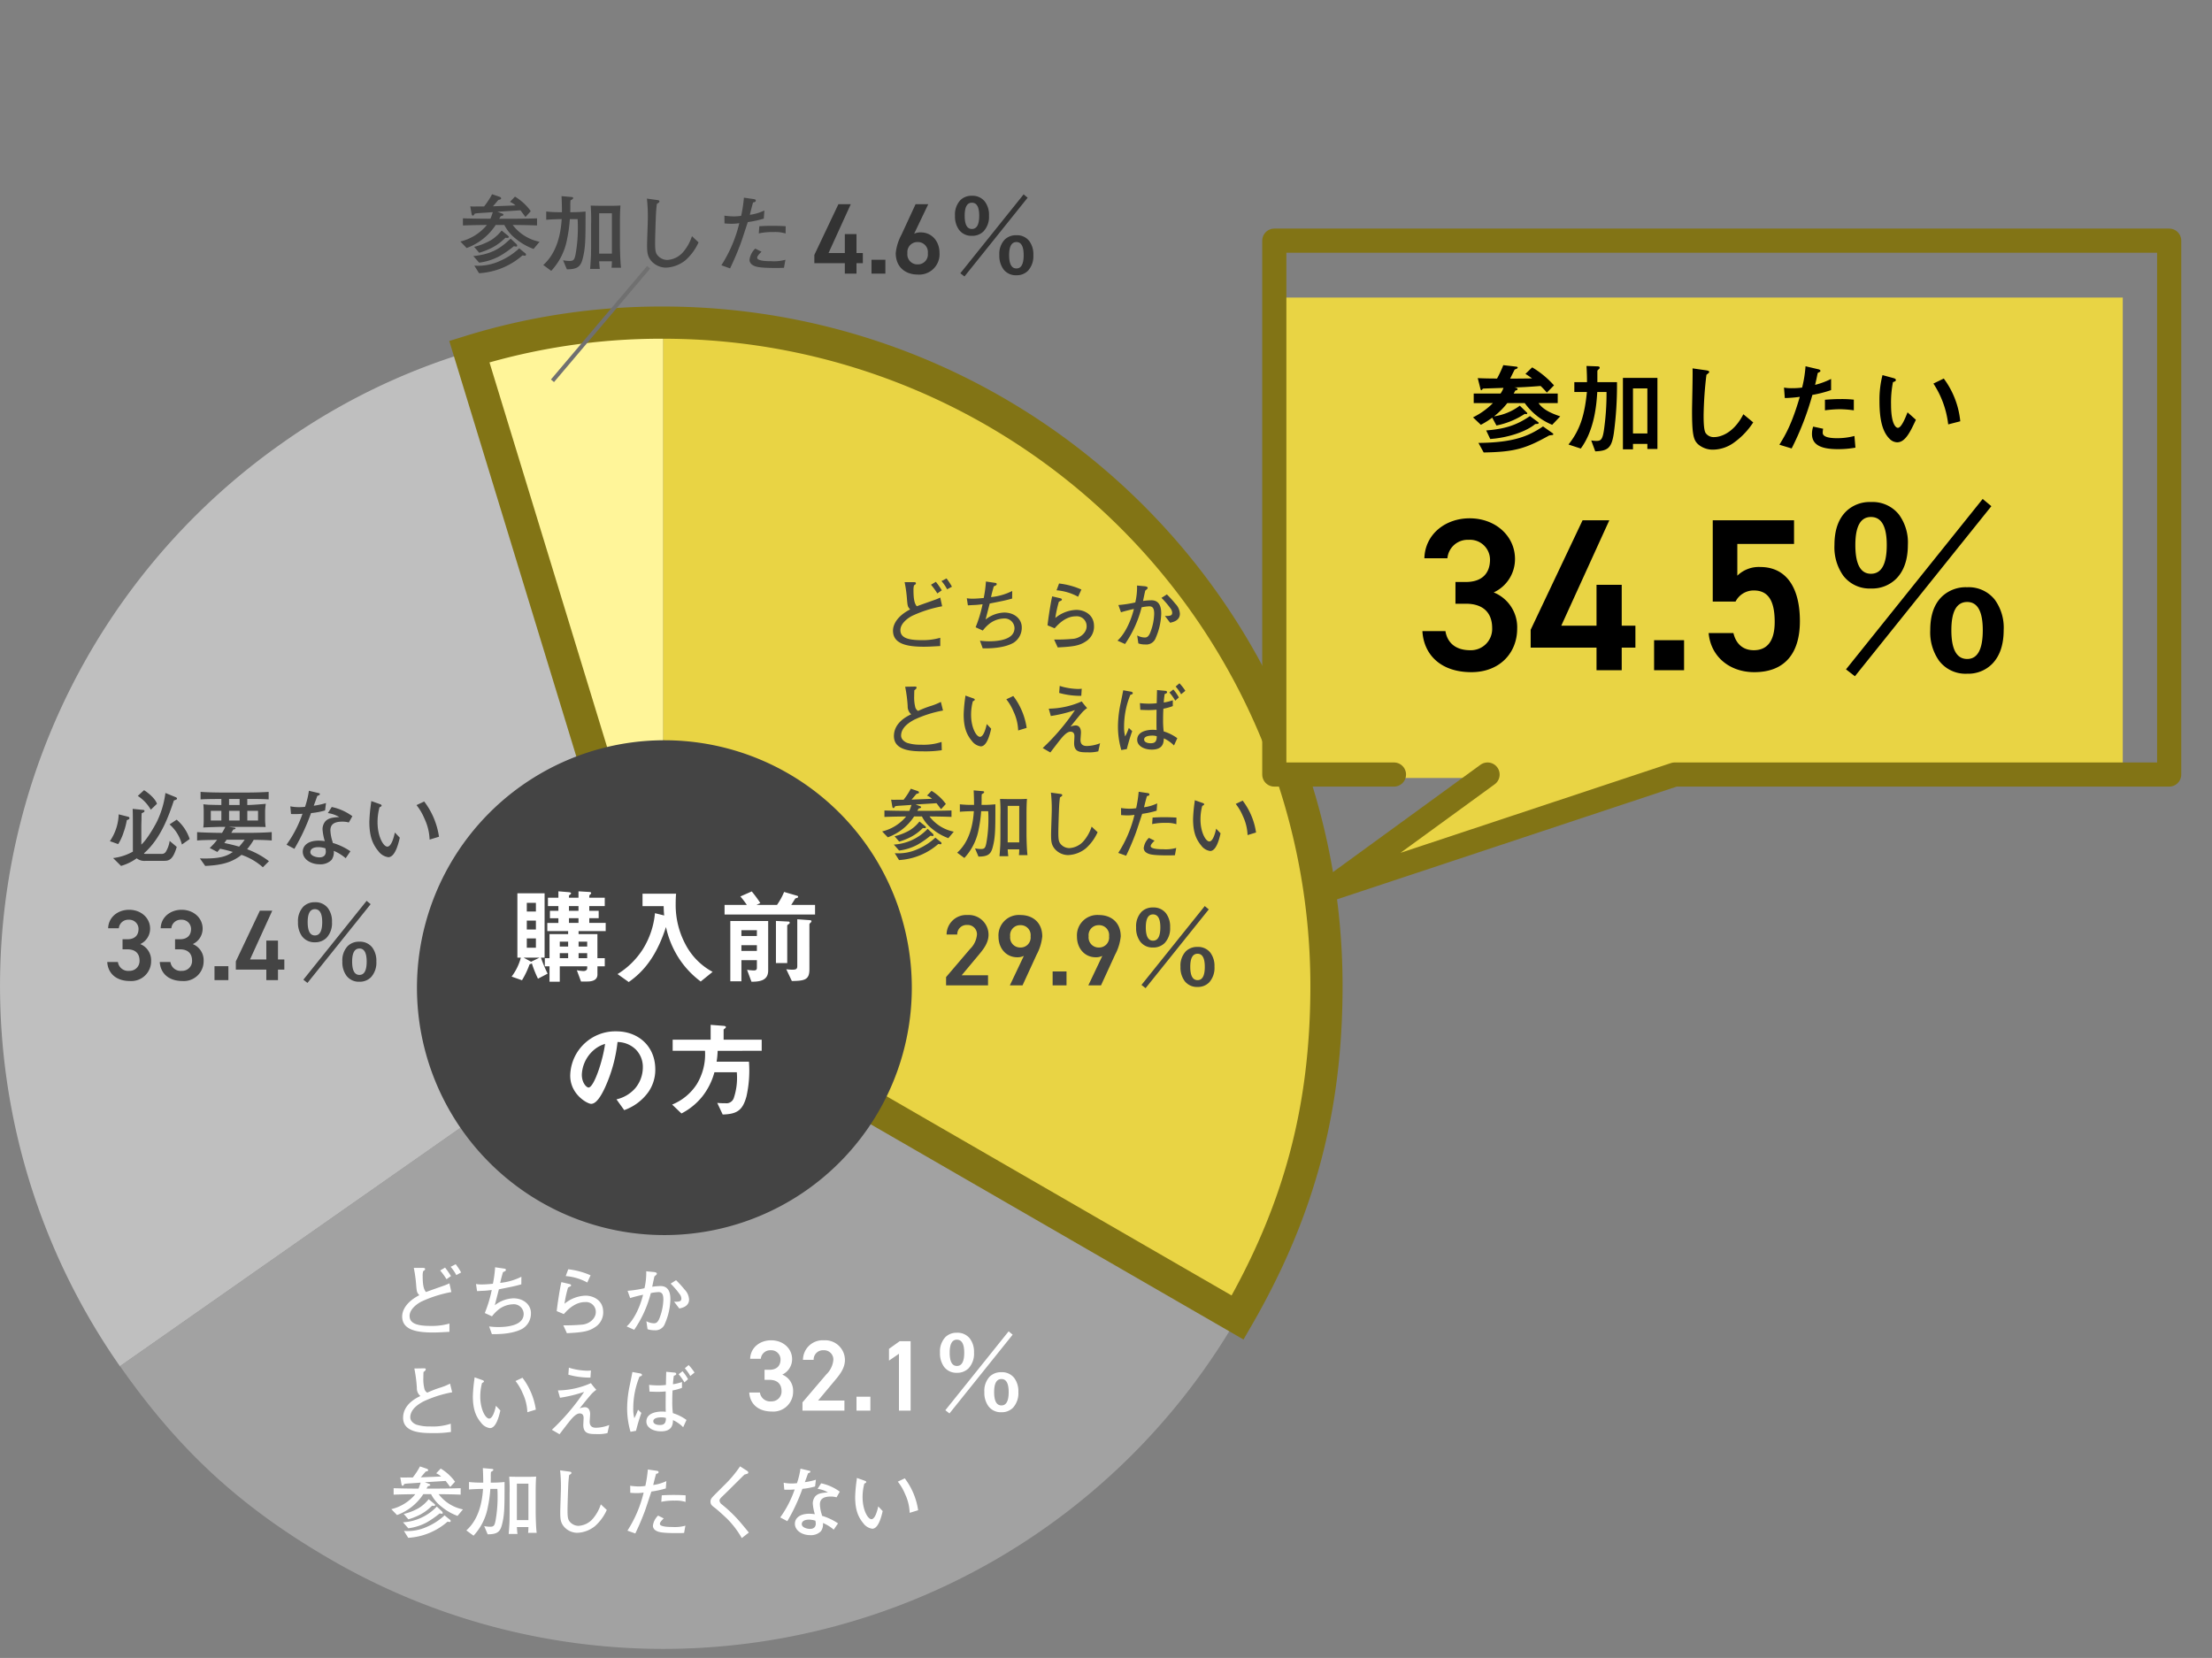 <svg xmlns="http://www.w3.org/2000/svg" width="549.642" height="412" viewBox="0 0 549.642 412">
  <rect x="0" y="0" width="549.642" height="412" fill="#808080" stroke="none"/>
  <g id="ben_iluust02" transform="translate(-4009 -10624)">
    <g id="グループ_1700" data-name="グループ 1700" transform="translate(4009 10704.174)">
      <path id="パス_9886" data-name="パス 9886" d="M383.525,406.507,335.337,248.888a160.729,160.729,0,0,1,48.188-7.2Z" transform="translate(-218.71 -241.688)" fill="#fff599"/>
      <path id="パス_9887" data-name="パス 9887" d="M469.519,401.2,334.5,495.736a164.824,164.824,0,0,1,40.478-229.552,159.883,159.883,0,0,1,46.35-22.6Z" transform="translate(-304.684 -236.38)" fill="#bfbfbf"/>
      <path id="パス_9888" data-name="パス 9888" d="M447.511,285l142.714,82.409A164.778,164.778,0,0,1,365.116,427.74c-22.387-12.927-37.769-27.026-52.6-48.2Z" transform="translate(-282.7 -120.244)" fill="#a2a2a2"/>
      <path id="パス_9889" data-name="パス 9889" d="M348,406.507V241.688A164.817,164.817,0,0,1,512.819,406.507c0,30.584-6.789,55.924-22.079,82.409Z" transform="translate(-183.214 -241.688)" fill="#e9d444"/>
      <path id="合体_36" data-name="合体 36" d="M48.159,164.819v-.093L0,7.2A160.742,160.742,0,0,1,48.159,0h.029a164.821,164.821,0,0,1,164.79,164.819c0,30.584-6.789,55.925-22.079,82.41Z" transform="translate(116.627 0)" fill="none" stroke="#827415" stroke-miterlimit="10" stroke-width="8"/>
    </g>
    <path id="パス_16625" data-name="パス 16625" d="M61.555,0A61.481,61.481,0,1,1,0,61.481,61.518,61.518,0,0,1,61.555,0Z" transform="translate(4112.607 10807.954)" fill="#444"/>
    <path id="パス_16626" data-name="パス 16626" d="M37.758,19.69V17.662H33.676v-1.17h2.34V14.646h-2.34v-1.17h3.848V11.4H33.676c0-.546,0-.624.234-.806.208-.156.234-.26.234-.364,0-.182-.182-.234-.52-.26L31,9.81V11.4H28.632v-.468c0-.1.156-.234.26-.286.052-.052.26-.182.26-.312,0-.234-.312-.286-.572-.312L26.006,9.81V11.4h-2.6v2.08h2.6v1.17H23.9v1.846h2.106v1.17H23.25V19.69h5.174v.754H23.8v5.98h-1.17v2.028H23.8v3.822h2.548V28.452h6.812v.468c0,.494-.468.7-.91.7a9.522,9.522,0,0,1-1.664-.208l1.04,2.808h1.56c1.2,0,2.522-.312,2.522-1.742V28.452h1.82V26.424H35.7v-5.98h-4.68V19.69Zm-4.6,3.848H31.024V22.316h2.132Zm0,2.886H31.024V25.176h2.132Zm-4.732-2.886h-2.08V22.316h2.08Zm0,2.886h-2.08V25.176h2.08ZM31,14.646H28.632v-1.17H31Zm0,3.016H28.632v-1.17H31Zm-7.67,12.61a35.421,35.421,0,0,1-1.664-3.978h.91V10.3h-6.76v15.99h.858A13.472,13.472,0,0,1,14.384,31l2.574.91A21.274,21.274,0,0,0,18.8,28.062c.026-.078.052-.13.312-.208.208-.052.234-.078.286-.182a27.257,27.257,0,0,0,1.534,3.848ZM20.416,19.3H18.154V17.09h2.262Zm0,4.524H18.154V21.51h2.262Zm0-9H18.154V12.67h2.262Zm.91,11.466L19.22,27.308l-1.846-1.014Zm43,3.536a16.282,16.282,0,0,1-6.786-6.916,20.715,20.715,0,0,1-2.392-9.88c0-.832.026-1.82.1-2.626H46.91V13.5h5.252c.026,1.04.052,1.534.13,2.314L50,15.244a20.419,20.419,0,0,1-2.99,8.918A19.682,19.682,0,0,1,40.7,30.376l2.782,1.976c4.5-3.12,7.28-7.566,9.256-13.676a23.208,23.208,0,0,0,3.094,7.592,22.411,22.411,0,0,0,5.538,5.954Zm13.806-.39V17.194H68.724V32.17H71.48V26.918h3.848v1.9c0,.442-.208.65-.728.65a12.2,12.2,0,0,1-1.716-.156l1.092,2.964C76.238,32.274,78.136,31.91,78.136,29.44Zm-2.808-8.528H71.48v-1.43h3.848Zm0,3.718H71.48V23.2h3.848Zm14.456-9.048V13.19H83.856c.182-.234.962-1.56,1.04-1.612a4.923,4.923,0,0,1,.468-.156c.156-.052.208-.13.208-.234a.283.283,0,0,0-.182-.26l-3.3-.962A16.313,16.313,0,0,1,80.32,13.19h-5.1l.962-.468a31.418,31.418,0,0,0-2.132-2.886L71.22,11.084a20.983,20.983,0,0,1,1.612,2.106H67.294v2.392ZM88.9,17.22c0-.1-.13-.208-.312-.234l-3.224-.234V28.374c0,.7-.26.91-1.17.91-.546,0-1.014-.052-1.56-.1l1.378,2.912c3.224-.026,4.368-.338,4.368-2.886V17.974c0-.078.182-.286.364-.442A.593.593,0,0,0,88.9,17.22Zm-5.408.39a.32.32,0,0,0-.338-.286l-3.094-.156V27.646h2.808V18.312c0-.1.052-.13.416-.39A.4.4,0,0,0,83.492,17.61ZM50.082,54.068c0-5.8-4.264-9.464-9.672-9.464A11.214,11.214,0,0,0,28.944,55.628c0,4.654,4.264,6.994,5.2,6.994,1.352,0,2.548-2.184,3.328-3.8A36.915,36.915,0,0,0,40.7,47.256,6.651,6.651,0,0,1,45.116,49a6.13,6.13,0,0,1,1.872,4.55,8.134,8.134,0,0,1-1.872,5.174,8.757,8.757,0,0,1-4.68,2.782l1.924,2.678a12.552,12.552,0,0,0,6.058-4.576A9.715,9.715,0,0,0,50.082,54.068ZM37.6,47.724c-.52,4.056-2.756,10.842-4.108,10.842-.468,0-1.664-1.092-1.664-3.2a8.515,8.515,0,0,1,2.6-5.772A7.676,7.676,0,0,1,37.6,47.724ZM76.524,49.44V46.684H67.06V44.162c.26-.234.572-.442.572-.6,0-.234-.364-.312-.468-.312l-3.328-.26v3.692H54.4V49.44h8.034a14.264,14.264,0,0,1-2.054,8.32,13.226,13.226,0,0,1-6.11,5.044l2.314,2.21a16.086,16.086,0,0,0,5.07-4.082,16.691,16.691,0,0,0,3.12-6.162h5.564a15.934,15.934,0,0,1-.754,6.422,1.93,1.93,0,0,1-2.106,1.274,19.522,19.522,0,0,1-2-.078l1.352,2.886c3.588-.1,4.966-1.066,5.9-4.472a29.281,29.281,0,0,0,.624-8.658H65.318a20.594,20.594,0,0,0,.26-2.7Z" transform="translate(4121.746 10835.682)" fill="#fff"/>
    <path id="パス_16627" data-name="パス 16627" d="M20.328,18.973a11.106,11.106,0,0,1-6.678-4.179c2.436.021,3.948.042,6.048.126V13.156c-1.974.063-4.767.1-6.069.1H10.311c.063-.126.1-.189.357-.63.609-.168.672-.189.672-.357,0-.189-.147-.252-.273-.294l-1.218-.462,5.733-.357c.147.189.84,1.113,1.239,1.659l1.323-1.449a13.306,13.306,0,0,0-3.927-3.612l-1.239,1.3a4.713,4.713,0,0,1,1.365.882l-4.683.189c-.5.021-.651.021-.924.042.21-.231,1.155-1.365,1.365-1.6.4-.084.672-.126.672-.378,0-.21-.21-.336-.4-.4l-1.848-.63a19.3,19.3,0,0,1-1.995,3.045c-.378-.021-2.226,0-2.646,0a4.445,4.445,0,0,1-.777-.042l.315,1.806c.042.189.084.5.336.5.168,0,.189-.063.483-.5.4-.063.567-.084,1.092-.126.483-.021,2.856-.189,3.381-.231-.315.966-.483,1.365-.588,1.638H7.35c-1.428,0-4.179-.042-6.069-.1V14.92c2.268-.084,4.179-.105,5.964-.126A12.246,12.246,0,0,1,.651,18.91l1.554,1.617a14.525,14.525,0,0,0,7.224-5.733h2.142A10.222,10.222,0,0,0,14.49,18.28a14.938,14.938,0,0,0,4.347,2.478Zm-7.644-1.2c0-.168-.21-.315-.378-.462L10.9,16.18a10.242,10.242,0,0,1-2.751,2.457,16.27,16.27,0,0,1-4.074,1.6l1.26,1.47a17.888,17.888,0,0,0,3.339-1.344,13.627,13.627,0,0,0,3.171-2.394,2.949,2.949,0,0,0,.483.042C12.432,18.007,12.684,17.986,12.684,17.776Zm2.079,2.184a.657.657,0,0,0-.21-.441L13.146,18.2c-2.2,2-4.2,3.822-9.282,4.326L5.313,24.16a14.53,14.53,0,0,0,4.956-1.554,24.75,24.75,0,0,0,3.654-2.52c.084,0,.525.084.588.084C14.553,20.17,14.763,20.17,14.763,19.96Zm2.184,2.205c0-.189-.042-.231-.252-.4l-1.428-1.155a16.821,16.821,0,0,1-4.83,3.15A12.912,12.912,0,0,1,4.116,24.9l1.176,1.89a17.984,17.984,0,0,0,10.794-4.431c.042.021.567.084.567.084C16.884,22.438,16.947,22.312,16.947,22.165ZM40.572,25.42c-.189-1.386-.273-4.494-.273-5.964v-5.1c0-1.47.021-2.919.126-4.389-1.533.084-2.226.063-2.793.063H35.3c-.315,0-2.142-.042-2.268-.042a46.37,46.37,0,0,1,.1,4.683v5.1c0,.882-.021,2.562-.042,2.9-.063,1.176-.168,2.625-.21,3.045H35.3c-.084-.63-.126-1.26-.168-1.89H38.3c0,.588-.042,1.134-.084,1.6ZM38.3,21.913H35.133V11.9H38.3ZM31.752,11.455a31.739,31.739,0,0,1-3.171.168h-.63c.021-.861.021-1.05.021-1.512a13.28,13.28,0,0,1,.042-1.428c.609-.315.651-.441.651-.567,0-.252-.273-.252-.462-.273l-2.415-.21c.063,1.323.1,2.646.1,3.99h-.588a28.405,28.405,0,0,1-3.318-.168v2.058c.924-.1,3.045-.168,3.528-.168h.315c-.252,4.074-1.344,8.505-4.578,11.4L23.226,26.2a15.681,15.681,0,0,0,3.948-7.938,35,35,0,0,0,.672-4.914h1.932c.042.609.063,1.134.063,1.932a36.944,36.944,0,0,1-.567,6.8C29,23.4,28.812,23.74,27.783,23.74a9.539,9.539,0,0,1-1.617-.168l.945,2.247c2.541,0,3.381-.63,3.885-2.478C31.752,20.506,31.752,18.532,31.752,11.455ZM59.829,19.12l-1.638-1.533a11.4,11.4,0,0,1-2.268,4.032,5.588,5.588,0,0,1-3.885,1.869,3.157,3.157,0,0,1-2.436-1.2c-.483-.651-.567-1.239-.567-3.234,0-.84.147-6.048.252-7.6.063-.819.126-1.386.189-1.89.567-.378.63-.42.63-.609,0-.273-.21-.315-.714-.378L47,8.242a39.613,39.613,0,0,1,.231,4.767c0,.966-.189,5.67-.189,6.741,0,1.848.084,2.835,1.029,3.969a4.887,4.887,0,0,0,3.7,1.68,8.252,8.252,0,0,0,4.851-1.869A13.128,13.128,0,0,0,59.829,19.12ZM81.48,15.109c-.987-.063-1.932-.1-3.381-.1-1.47,0-2.478.063-3.171.1L74.8,16.894a16.121,16.121,0,0,1,3.7-.336,8.731,8.731,0,0,1,2.961.357ZM76.188,11.2a12.043,12.043,0,0,1-3.612,1.071c.336-1.344.42-1.743.8-3.066.5-.1.672-.189.672-.462s-.168-.315-.525-.378l-2.415-.357a34.1,34.1,0,0,1-.693,4.515,12.411,12.411,0,0,1-1.785.147,18.969,18.969,0,0,1-2.373-.189l.021,1.932c.525.042,1.008.084,1.68.084a11.38,11.38,0,0,0,2-.147A33.741,33.741,0,0,1,65.5,24.811l2.163.777c.735-1.554,1.554-3.318,2.583-6.048.294-.756,1.533-4.6,1.827-5.46a26.072,26.072,0,0,0,3.969-.861Zm5.229,12.243a10.749,10.749,0,0,1-3.549.357c-.777,0-3.465,0-3.465-.861,0-.441.609-1.05,1.071-1.491l-1.554-.777a4.574,4.574,0,0,0-1.428,2.835,1.549,1.549,0,0,0,.756,1.239c.672.42,1.449.735,5.733.735.546,0,1.26,0,2.079-.042Z" transform="translate(4122.746 10665.107)" fill="#444"/>
    <path id="パス_16628" data-name="パス 16628" d="M17.936,7.674a15.717,15.717,0,0,0-1.349-2.052l-1.254.646A10.9,10.9,0,0,1,16.739,8.32Zm-2.527.893a20.381,20.381,0,0,0-1.463-2.109L12.73,7.18a17.674,17.674,0,0,1,1.577,2.166Zm.095,3.971-.475-2.166c-.323.152-.646.3-1.1.475-.684.247-3.99,1.406-4.731,1.691-.38-.513-.817-1.14-.817-3.971a4.028,4.028,0,0,1,.133-1.235c.228-.133.475-.285.475-.494,0-.285-.323-.3-.551-.3H6.175a32.757,32.757,0,0,1,.589,4.275c.152,1.729.171,1.805.779,2.508C4.408,14.932,3.287,17,3.287,18.6c0,3.325,3.534,3.99,7.676,3.99,1.026,0,2.128-.057,4.066-.171V20.366a15.635,15.635,0,0,1-4.579.589c-3.192,0-5.32-.475-5.32-2.489,0-1.805,2.147-3.173,3-3.591A31.058,31.058,0,0,1,15.5,12.538Zm19.779,5.206c0-1.938-1.691-3.648-4.37-3.648A7.836,7.836,0,0,0,26.3,15.825c.19-.741.95-3.724,1.026-3.971,2.888-.57,4.009-.779,5.567-1.235l.019-1.881a15.038,15.038,0,0,1-5.263,1.52c.171-.8.266-1.216.684-2.66.646-.3.722-.342.722-.57,0-.247-.19-.285-.475-.323l-2.2-.323a29.67,29.67,0,0,1-.551,4.1c-1.083.095-2.014.171-2.85.171a8.254,8.254,0,0,1-1.349-.114l.266,1.767c.418-.019.57-.038,1.938-.1.646-.038,1.311-.133,1.71-.171a32.423,32.423,0,0,1-1.729,5.719l1.786.817a9.541,9.541,0,0,1,1.767-1.786A6.184,6.184,0,0,1,30.8,15.578a2.449,2.449,0,0,1,2.679,2.375c0,2.869-3.952,3.287-6.384,3.287a18.643,18.643,0,0,1-2.2-.152l.684,1.9c2.85.076,5.776-.3,7.638-1.368A4.416,4.416,0,0,0,35.283,17.744ZM50.1,8.377a19.038,19.038,0,0,0-5.548-1.5l-.627,1.691a13.408,13.408,0,0,1,5.358,1.6Zm3.135,9.082c0-2.964-2.565-4.028-4.37-4.028a8.64,8.64,0,0,0-5.244,2.014,29.377,29.377,0,0,1,.874-4.009c.152-.1.247-.133.494-.266.1-.038.266-.114.266-.3,0-.209-.209-.266-.38-.323l-2.033-.475c-.323,1.406-.627,3.363-.855,4.883-.057.342-.266,1.938-.3,2.318l1.767.741c1.33-1.539,3.1-2.983,5.263-2.983A2.433,2.433,0,0,1,51.4,17.516c0,1.615-1.577,2.888-3.23,3.1a44.46,44.46,0,0,1-4.845.19l.893,1.957c3.743-.19,5.3-.4,6.878-1.425A4.337,4.337,0,0,0,53.238,17.459Zm21.337-3.078a3.786,3.786,0,0,0-1.121-2.47,25.237,25.237,0,0,0-2.109-2.318L70,10.448a21.5,21.5,0,0,1,2.261,2.641,1.863,1.863,0,0,1,.4,1.045c0,.57-.228.874-1.805.8l1.292,1.691C72.865,16.471,74.575,16.11,74.575,14.381Zm-4.636-.1c0-1.577-.456-3.23-2.413-3.23a14.584,14.584,0,0,0-2.109.171c.323-1.539.38-1.805.551-2.565.475-.4.608-.513.608-.684,0-.342-.646-.4-.8-.418l-1.843-.171a16.523,16.523,0,0,1-.437,4.2,28.942,28.942,0,0,1-4.2.646l.646,1.8c.7-.228,2.47-.684,3.211-.817-.874,3.458-2.432,6.384-4.085,7.866l1.881.836a28.313,28.313,0,0,0,4.123-9.12,11.447,11.447,0,0,1,1.919-.247c.893,0,1.2.608,1.2,1.862a13.562,13.562,0,0,1-.874,4.389c-.513,1.463-1.064,1.5-1.539,1.5a4.177,4.177,0,0,1-1.805-.513l.285,1.976a4.832,4.832,0,0,0,1.691.266,2.485,2.485,0,0,0,2.641-1.672A16,16,0,0,0,69.939,14.286ZM15.713,38.443,15.181,36.3a15.74,15.74,0,0,1-2.736,1.083,26.692,26.692,0,0,0-2.926,1.159A1.558,1.558,0,0,1,8.8,37.512a9.816,9.816,0,0,1-.247-2.717c0-.57.019-.988.038-1.387.209-.133.551-.38.551-.665,0-.247-.171-.266-.741-.247l-2.09.038a34.948,34.948,0,0,1,.627,4.807,2.505,2.505,0,0,0,.874,2.033c-.95.456-4.294,2.033-4.294,5.415,0,3.724,4.693,3.8,7.41,3.8a27.212,27.212,0,0,0,4.484-.285l-.057-2.052a14.145,14.145,0,0,1-5.13.684A10.708,10.708,0,0,1,6.859,46.5c-.437-.152-1.558-.741-1.558-1.824,0-2.09,2.185-3.363,3.23-3.933A29.215,29.215,0,0,1,15.713,38.443ZM36.5,42.756a17.193,17.193,0,0,0-3.325-7.923l-1.729.817a12.557,12.557,0,0,1,1.786,3.04A11.952,11.952,0,0,1,34.39,43.4Zm-8.816.209-1.1-1.159c-.209,1.026-.779,3.173-1.691,3.173s-2.2-2.337-2.2-5.453a12.861,12.861,0,0,1,.437-3.382c.266-.133.475-.228.475-.4,0-.19-.209-.266-.589-.4l-1.729-.608c-.019.076-.038.418-.057.494a37.339,37.339,0,0,0-.38,4.161c0,3.04.627,4.94,2.052,6.631a3.319,3.319,0,0,0,2.2,1.33C26.543,47.354,27.3,44.675,27.683,42.965Zm22.5-9.937a7.733,7.733,0,0,1-.95.057,16.383,16.383,0,0,1-3.04-.361,12.437,12.437,0,0,1-1.482-.4l-.133,1.748a19.508,19.508,0,0,0,5.491.722Zm4.56,13.547a9.484,9.484,0,0,1-3.268.684c-.836,0-1.6-.266-1.6-1.52,0-.19.114-1.558.114-1.843,0-1.273-.627-1.748-1.311-1.748a3.921,3.921,0,0,0-1.292.3c.912-1.14,1.824-2.28,2.641-3.23a7.179,7.179,0,0,1,1.5-1.387,20.286,20.286,0,0,1-1.349-1.653,20.828,20.828,0,0,1-8.189,1.805l.513,1.824a34.439,34.439,0,0,0,6-1.463,55.108,55.108,0,0,1-8.018,9.424l1.9,1.1c.418-.532,2.432-3.211,2.945-3.762.437-.494,1.273-1.406,2.052-1.406.988,0,.988.874.988,1.159,0,.247-.076,1.406-.076,1.672,0,2.242,1.425,2.3,3.363,2.3a9.1,9.1,0,0,0,2.641-.247Zm19.19-1.254a11.38,11.38,0,0,0-3.382-1.691,21.435,21.435,0,0,1-.152-2.869c0-1.292.038-2.166.076-2.774a12.212,12.212,0,0,0,2.337-.646V35.9a12.567,12.567,0,0,1-2.242.551,17.41,17.41,0,0,1,.228-2.109c.418-.133.589-.247.589-.456,0-.266-.3-.342-.456-.342l-2.033-.19c-.019.456-.076,2.755-.076,3.268a14.343,14.343,0,0,1-1.938.114,19.9,19.9,0,0,1-2.242-.133l.1,1.672c.7.019,1.311.057,2.033.057.855,0,1.539-.057,2-.095,0,.722-.019,1.881-.019,2.983,0,1.121,0,1.6.038,2.071-.266-.019-.532-.057-.95-.057s-3.876,0-3.876,2.508c0,1.425,1.577,2.413,3.629,2.413,2.869,0,2.945-1.824,2.983-2.793a8.448,8.448,0,0,1,2.527,1.767Zm-5.111-.494c.019,1.463-.589,1.748-1.52,1.748-.855,0-1.615-.3-1.615-.931,0-.95,1.672-.969,2-.969A3.5,3.5,0,0,1,68.818,44.827Zm7.106-11.286a11.858,11.858,0,0,0-1.463-1.862l-.95.8A10.715,10.715,0,0,1,74.879,34.4Zm-1.615,1.653a9.814,9.814,0,0,0-1.368-1.976l-.969.741a13.84,13.84,0,0,1,1.444,2.033ZM62.871,34.13c0-.228-.247-.342-.475-.38l-1.9-.342c-.076.437-.513,2.584-.608,3.059a28.333,28.333,0,0,0-.7,5.738,20.61,20.61,0,0,0,.836,6.061l1.368-.247a46.375,46.375,0,0,1,1.33-4.446l-.836-.8a13.661,13.661,0,0,1-.912,2.109,9.035,9.035,0,0,1-.266-2.489,20.818,20.818,0,0,1,1.558-7.847C62.586,34.453,62.871,34.377,62.871,34.13ZM18.392,68.547a10.048,10.048,0,0,1-6.042-3.781c2.2.019,3.572.038,5.472.114v-1.6c-1.786.057-4.313.095-5.491.095h-3c.057-.114.1-.171.323-.57.551-.152.608-.171.608-.323,0-.171-.133-.228-.247-.266l-1.1-.418,5.187-.323c.133.171.76,1.007,1.121,1.5l1.2-1.311A12.039,12.039,0,0,0,12.863,58.4l-1.121,1.178a4.264,4.264,0,0,1,1.235.8l-4.237.171c-.456.019-.589.019-.836.038.19-.209,1.045-1.235,1.235-1.444.361-.076.608-.114.608-.342,0-.19-.19-.3-.361-.361l-1.672-.57a17.457,17.457,0,0,1-1.8,2.755c-.342-.019-2.014,0-2.394,0a4.021,4.021,0,0,1-.7-.038L3.1,62.22c.038.171.076.456.3.456.152,0,.171-.057.437-.456.361-.057.513-.076.988-.114.437-.019,2.584-.171,3.059-.209-.285.874-.437,1.235-.532,1.482h-.7c-1.292,0-3.781-.038-5.491-.095v1.6c2.052-.076,3.781-.095,5.4-.114A11.079,11.079,0,0,1,.589,68.49L2,69.953a13.142,13.142,0,0,0,6.536-5.187h1.938A9.249,9.249,0,0,0,13.11,67.92a13.515,13.515,0,0,0,3.933,2.242Zm-6.916-1.083c0-.152-.19-.285-.342-.418L9.861,66.02a9.266,9.266,0,0,1-2.489,2.223,14.72,14.72,0,0,1-3.686,1.444l1.14,1.33A16.185,16.185,0,0,0,7.847,69.8a12.33,12.33,0,0,0,2.869-2.166,2.668,2.668,0,0,0,.437.038C11.248,67.673,11.476,67.654,11.476,67.464Zm1.881,1.976a.594.594,0,0,0-.19-.4l-1.273-1.2a12.517,12.517,0,0,1-8.4,3.914L4.807,73.24a13.146,13.146,0,0,0,4.484-1.406,22.393,22.393,0,0,0,3.306-2.28c.076,0,.475.076.532.076C13.167,69.63,13.357,69.63,13.357,69.44Zm1.976,1.995c0-.171-.038-.209-.228-.361l-1.292-1.045a15.219,15.219,0,0,1-4.37,2.85A11.682,11.682,0,0,1,3.724,73.9l1.064,1.71a16.271,16.271,0,0,0,9.766-4.009c.038.019.513.076.513.076C15.276,71.682,15.333,71.568,15.333,71.435ZM36.708,74.38c-.171-1.254-.247-4.066-.247-5.4V64.367c0-1.33.019-2.641.114-3.971-1.387.076-2.014.057-2.527.057H31.939c-.285,0-1.938-.038-2.052-.038a41.954,41.954,0,0,1,.095,4.237v4.617c0,.8-.019,2.318-.038,2.622-.057,1.064-.152,2.375-.19,2.755h2.185c-.076-.57-.114-1.14-.152-1.71h2.869c0,.532-.038,1.026-.076,1.444Zm-2.052-3.173H31.787V62.144h2.869Zm-5.928-9.462a28.716,28.716,0,0,1-2.869.152h-.57c.019-.779.019-.95.019-1.368a12.015,12.015,0,0,1,.038-1.292c.551-.285.589-.4.589-.513,0-.228-.247-.228-.418-.247l-2.185-.19c.057,1.2.095,2.394.095,3.61H22.9a25.7,25.7,0,0,1-3-.152v1.862c.836-.095,2.755-.152,3.192-.152h.285c-.228,3.686-1.216,7.695-4.142,10.317l1.786,1.311A14.188,14.188,0,0,0,24.586,67.9a31.668,31.668,0,0,0,.608-4.446h1.748c.038.551.057,1.026.057,1.748a33.425,33.425,0,0,1-.513,6.156c-.247,1.2-.418,1.5-1.349,1.5a8.63,8.63,0,0,1-1.463-.152l.855,2.033c2.3,0,3.059-.57,3.515-2.242C28.728,69.934,28.728,68.148,28.728,61.745Zm25.4,6.935-1.482-1.387A10.318,10.318,0,0,1,50.6,70.941a5.055,5.055,0,0,1-3.515,1.691,2.857,2.857,0,0,1-2.2-1.083c-.437-.589-.513-1.121-.513-2.926,0-.76.133-5.472.228-6.878.057-.741.114-1.254.171-1.71.513-.342.57-.38.57-.551,0-.247-.19-.285-.646-.342l-2.166-.3a35.84,35.84,0,0,1,.209,4.313c0,.874-.171,5.13-.171,6.1,0,1.672.076,2.565.931,3.591a4.422,4.422,0,0,0,3.344,1.52,7.466,7.466,0,0,0,4.389-1.691A11.878,11.878,0,0,0,54.131,68.68ZM73.72,65.051c-.893-.057-1.748-.1-3.059-.1-1.33,0-2.242.057-2.869.1l-.114,1.615a14.586,14.586,0,0,1,3.344-.3,7.9,7.9,0,0,1,2.679.323Zm-4.788-3.534a10.9,10.9,0,0,1-3.268.969c.3-1.216.38-1.577.722-2.774.456-.095.608-.171.608-.418s-.152-.285-.475-.342l-2.185-.323a30.851,30.851,0,0,1-.627,4.085,11.228,11.228,0,0,1-1.615.133,17.162,17.162,0,0,1-2.147-.171l.019,1.748c.475.038.912.076,1.52.076a10.3,10.3,0,0,0,1.805-.133,30.527,30.527,0,0,1-4.028,9.462l1.957.7c.665-1.406,1.406-3,2.337-5.472.266-.684,1.387-4.161,1.653-4.94a23.589,23.589,0,0,0,3.591-.779Zm4.731,11.077a9.726,9.726,0,0,1-3.211.323c-.7,0-3.135,0-3.135-.779,0-.4.551-.95.969-1.349l-1.406-.7a4.138,4.138,0,0,0-1.292,2.565,1.4,1.4,0,0,0,.684,1.121c.608.38,1.311.665,5.187.665.494,0,1.14,0,1.881-.038ZM93.5,68.756a17.193,17.193,0,0,0-3.325-7.923l-1.729.817a12.557,12.557,0,0,1,1.786,3.04A11.952,11.952,0,0,1,91.39,69.4Zm-8.816.209-1.1-1.159c-.209,1.026-.779,3.173-1.691,3.173s-2.2-2.337-2.2-5.453a12.861,12.861,0,0,1,.437-3.382c.266-.133.475-.228.475-.4,0-.19-.209-.266-.589-.4l-1.729-.608c-.019.076-.038.418-.057.494a37.338,37.338,0,0,0-.38,4.161c0,3.04.627,4.94,2.052,6.631a3.319,3.319,0,0,0,2.2,1.33C83.543,73.354,84.3,70.675,84.683,68.965Z" transform="translate(4227.606 10762.121)" fill="#444"/>
    <path id="パス_16629" data-name="パス 16629" d="M17.936,7.674a15.717,15.717,0,0,0-1.349-2.052l-1.254.646A10.9,10.9,0,0,1,16.739,8.32Zm-2.527.893a20.381,20.381,0,0,0-1.463-2.109L12.73,7.18a17.674,17.674,0,0,1,1.577,2.166Zm.095,3.971-.475-2.166c-.323.152-.646.3-1.1.475-.684.247-3.99,1.406-4.731,1.691-.38-.513-.817-1.14-.817-3.971a4.028,4.028,0,0,1,.133-1.235c.228-.133.475-.285.475-.494,0-.285-.323-.3-.551-.3H6.175a32.757,32.757,0,0,1,.589,4.275c.152,1.729.171,1.805.779,2.508C4.408,14.932,3.287,17,3.287,18.6c0,3.325,3.534,3.99,7.676,3.99,1.026,0,2.128-.057,4.066-.171V20.366a15.635,15.635,0,0,1-4.579.589c-3.192,0-5.32-.475-5.32-2.489,0-1.805,2.147-3.173,3-3.591A31.058,31.058,0,0,1,15.5,12.538Zm19.779,5.206c0-1.938-1.691-3.648-4.37-3.648A7.836,7.836,0,0,0,26.3,15.825c.19-.741.95-3.724,1.026-3.971,2.888-.57,4.009-.779,5.567-1.235l.019-1.881a15.038,15.038,0,0,1-5.263,1.52c.171-.8.266-1.216.684-2.66.646-.3.722-.342.722-.57,0-.247-.19-.285-.475-.323l-2.2-.323a29.67,29.67,0,0,1-.551,4.1c-1.083.095-2.014.171-2.85.171a8.254,8.254,0,0,1-1.349-.114l.266,1.767c.418-.019.57-.038,1.938-.1.646-.038,1.311-.133,1.71-.171a32.423,32.423,0,0,1-1.729,5.719l1.786.817a9.541,9.541,0,0,1,1.767-1.786A6.184,6.184,0,0,1,30.8,15.578a2.449,2.449,0,0,1,2.679,2.375c0,2.869-3.952,3.287-6.384,3.287a18.643,18.643,0,0,1-2.2-.152l.684,1.9c2.85.076,5.776-.3,7.638-1.368A4.416,4.416,0,0,0,35.283,17.744ZM50.1,8.377a19.038,19.038,0,0,0-5.548-1.5l-.627,1.691a13.408,13.408,0,0,1,5.358,1.6Zm3.135,9.082c0-2.964-2.565-4.028-4.37-4.028a8.64,8.64,0,0,0-5.244,2.014,29.377,29.377,0,0,1,.874-4.009c.152-.1.247-.133.494-.266.1-.038.266-.114.266-.3,0-.209-.209-.266-.38-.323l-2.033-.475c-.323,1.406-.627,3.363-.855,4.883-.057.342-.266,1.938-.3,2.318l1.767.741c1.33-1.539,3.1-2.983,5.263-2.983A2.433,2.433,0,0,1,51.4,17.516c0,1.615-1.577,2.888-3.23,3.1a44.46,44.46,0,0,1-4.845.19l.893,1.957c3.743-.19,5.3-.4,6.878-1.425A4.337,4.337,0,0,0,53.238,17.459Zm21.337-3.078a3.786,3.786,0,0,0-1.121-2.47,25.237,25.237,0,0,0-2.109-2.318L70,10.448a21.5,21.5,0,0,1,2.261,2.641,1.863,1.863,0,0,1,.4,1.045c0,.57-.228.874-1.805.8l1.292,1.691C72.865,16.471,74.575,16.11,74.575,14.381Zm-4.636-.1c0-1.577-.456-3.23-2.413-3.23a14.584,14.584,0,0,0-2.109.171c.323-1.539.38-1.805.551-2.565.475-.4.608-.513.608-.684,0-.342-.646-.4-.8-.418l-1.843-.171a16.523,16.523,0,0,1-.437,4.2,28.942,28.942,0,0,1-4.2.646l.646,1.8c.7-.228,2.47-.684,3.211-.817-.874,3.458-2.432,6.384-4.085,7.866l1.881.836a28.313,28.313,0,0,0,4.123-9.12,11.447,11.447,0,0,1,1.919-.247c.893,0,1.2.608,1.2,1.862a13.562,13.562,0,0,1-.874,4.389c-.513,1.463-1.064,1.5-1.539,1.5a4.177,4.177,0,0,1-1.805-.513l.285,1.976a4.832,4.832,0,0,0,1.691.266,2.485,2.485,0,0,0,2.641-1.672A16,16,0,0,0,69.939,14.286ZM15.713,37.443,15.181,35.3a15.74,15.74,0,0,1-2.736,1.083,26.692,26.692,0,0,0-2.926,1.159A1.558,1.558,0,0,1,8.8,36.512a9.816,9.816,0,0,1-.247-2.717c0-.57.019-.988.038-1.387.209-.133.551-.38.551-.665,0-.247-.171-.266-.741-.247l-2.09.038a34.948,34.948,0,0,1,.627,4.807,2.505,2.505,0,0,0,.874,2.033c-.95.456-4.294,2.033-4.294,5.415,0,3.724,4.693,3.8,7.41,3.8a27.212,27.212,0,0,0,4.484-.285l-.057-2.052a14.145,14.145,0,0,1-5.13.684A10.708,10.708,0,0,1,6.859,45.5c-.437-.152-1.558-.741-1.558-1.824,0-2.09,2.185-3.363,3.23-3.933A29.215,29.215,0,0,1,15.713,37.443ZM36.5,41.756a17.193,17.193,0,0,0-3.325-7.923l-1.729.817a12.557,12.557,0,0,1,1.786,3.04A11.952,11.952,0,0,1,34.39,42.4Zm-8.816.209-1.1-1.159c-.209,1.026-.779,3.173-1.691,3.173s-2.2-2.337-2.2-5.453a12.861,12.861,0,0,1,.437-3.382c.266-.133.475-.228.475-.4,0-.19-.209-.266-.589-.4l-1.729-.608c-.019.076-.038.418-.057.494a37.339,37.339,0,0,0-.38,4.161c0,3.04.627,4.94,2.052,6.631a3.319,3.319,0,0,0,2.2,1.33C26.543,46.354,27.3,43.675,27.683,41.965Zm22.5-9.937a7.733,7.733,0,0,1-.95.057,16.383,16.383,0,0,1-3.04-.361,12.438,12.438,0,0,1-1.482-.4l-.133,1.748a19.508,19.508,0,0,0,5.491.722Zm4.56,13.547a9.484,9.484,0,0,1-3.268.684c-.836,0-1.6-.266-1.6-1.52,0-.19.114-1.558.114-1.843,0-1.273-.627-1.748-1.311-1.748a3.921,3.921,0,0,0-1.292.3c.912-1.14,1.824-2.28,2.641-3.23a7.179,7.179,0,0,1,1.5-1.387,20.286,20.286,0,0,1-1.349-1.653,20.828,20.828,0,0,1-8.189,1.805l.513,1.824a34.439,34.439,0,0,0,6-1.463,55.108,55.108,0,0,1-8.018,9.424l1.9,1.1c.418-.532,2.432-3.211,2.945-3.762.437-.494,1.273-1.406,2.052-1.406.988,0,.988.874.988,1.159,0,.247-.076,1.406-.076,1.672,0,2.242,1.425,2.3,3.363,2.3a9.1,9.1,0,0,0,2.641-.247Zm19.19-1.254a11.38,11.38,0,0,0-3.382-1.691,21.435,21.435,0,0,1-.152-2.869c0-1.292.038-2.166.076-2.774a12.212,12.212,0,0,0,2.337-.646V34.9a12.567,12.567,0,0,1-2.242.551,17.41,17.41,0,0,1,.228-2.109c.418-.133.589-.247.589-.456,0-.266-.3-.342-.456-.342l-2.033-.19c-.019.456-.076,2.755-.076,3.268a14.343,14.343,0,0,1-1.938.114,19.9,19.9,0,0,1-2.242-.133l.1,1.672c.7.019,1.311.057,2.033.057.855,0,1.539-.057,2-.095,0,.722-.019,1.881-.019,2.983,0,1.121,0,1.6.038,2.071-.266-.019-.532-.057-.95-.057s-3.876,0-3.876,2.508c0,1.425,1.577,2.413,3.629,2.413,2.869,0,2.945-1.824,2.983-2.793a8.448,8.448,0,0,1,2.527,1.767Zm-5.111-.494c.019,1.463-.589,1.748-1.52,1.748-.855,0-1.615-.3-1.615-.931,0-.95,1.672-.969,2-.969A3.5,3.5,0,0,1,68.818,43.827Zm7.106-11.286a11.858,11.858,0,0,0-1.463-1.862l-.95.8A10.715,10.715,0,0,1,74.879,33.4Zm-1.615,1.653a9.814,9.814,0,0,0-1.368-1.976l-.969.741a13.84,13.84,0,0,1,1.444,2.033ZM62.871,33.13c0-.228-.247-.342-.475-.38l-1.9-.342c-.076.437-.513,2.584-.608,3.059a28.333,28.333,0,0,0-.7,5.738,20.61,20.61,0,0,0,.836,6.061l1.368-.247a46.375,46.375,0,0,1,1.33-4.446l-.836-.8a13.661,13.661,0,0,1-.912,2.109,9.035,9.035,0,0,1-.266-2.489,20.818,20.818,0,0,1,1.558-7.847C62.586,33.453,62.871,33.377,62.871,33.13ZM18.392,66.547a10.048,10.048,0,0,1-6.042-3.781c2.2.019,3.572.038,5.472.114v-1.6c-1.786.057-4.313.095-5.491.095h-3c.057-.114.1-.171.323-.57.551-.152.608-.171.608-.323,0-.171-.133-.228-.247-.266l-1.1-.418,5.187-.323c.133.171.76,1.007,1.121,1.5l1.2-1.311A12.039,12.039,0,0,0,12.863,56.4l-1.121,1.178a4.264,4.264,0,0,1,1.235.8l-4.237.171c-.456.019-.589.019-.836.038.19-.209,1.045-1.235,1.235-1.444.361-.076.608-.114.608-.342,0-.19-.19-.3-.361-.361l-1.672-.57a17.457,17.457,0,0,1-1.8,2.755c-.342-.019-2.014,0-2.394,0a4.021,4.021,0,0,1-.7-.038L3.1,60.22c.038.171.076.456.3.456.152,0,.171-.057.437-.456.361-.057.513-.076.988-.114.437-.019,2.584-.171,3.059-.209-.285.874-.437,1.235-.532,1.482h-.7c-1.292,0-3.781-.038-5.491-.095v1.6c2.052-.076,3.781-.095,5.4-.114A11.079,11.079,0,0,1,.589,66.49L2,67.953a13.142,13.142,0,0,0,6.536-5.187h1.938A9.249,9.249,0,0,0,13.11,65.92a13.515,13.515,0,0,0,3.933,2.242Zm-6.916-1.083c0-.152-.19-.285-.342-.418L9.861,64.02a9.266,9.266,0,0,1-2.489,2.223,14.72,14.72,0,0,1-3.686,1.444l1.14,1.33A16.185,16.185,0,0,0,7.847,67.8a12.33,12.33,0,0,0,2.869-2.166,2.668,2.668,0,0,0,.437.038C11.248,65.673,11.476,65.654,11.476,65.464Zm1.881,1.976a.594.594,0,0,0-.19-.4l-1.273-1.2a12.517,12.517,0,0,1-8.4,3.914L4.807,71.24a13.146,13.146,0,0,0,4.484-1.406,22.393,22.393,0,0,0,3.306-2.28c.076,0,.475.076.532.076C13.167,67.63,13.357,67.63,13.357,67.44Zm1.976,1.995c0-.171-.038-.209-.228-.361l-1.292-1.045a15.219,15.219,0,0,1-4.37,2.85A11.682,11.682,0,0,1,3.724,71.9l1.064,1.71a16.271,16.271,0,0,0,9.766-4.009c.038.019.513.076.513.076C15.276,69.682,15.333,69.568,15.333,69.435ZM36.708,72.38c-.171-1.254-.247-4.066-.247-5.4V62.367c0-1.33.019-2.641.114-3.971-1.387.076-2.014.057-2.527.057H31.939c-.285,0-1.938-.038-2.052-.038a41.954,41.954,0,0,1,.095,4.237v4.617c0,.8-.019,2.318-.038,2.622-.057,1.064-.152,2.375-.19,2.755h2.185c-.076-.57-.114-1.14-.152-1.71h2.869c0,.532-.038,1.026-.076,1.444Zm-2.052-3.173H31.787V60.144h2.869Zm-5.928-9.462a28.716,28.716,0,0,1-2.869.152h-.57c.019-.779.019-.95.019-1.368a12.015,12.015,0,0,1,.038-1.292c.551-.285.589-.4.589-.513,0-.228-.247-.228-.418-.247l-2.185-.19c.057,1.2.095,2.394.095,3.61H22.9a25.7,25.7,0,0,1-3-.152v1.862c.836-.095,2.755-.152,3.192-.152h.285c-.228,3.686-1.216,7.695-4.142,10.317l1.786,1.311A14.188,14.188,0,0,0,24.586,65.9a31.668,31.668,0,0,0,.608-4.446h1.748c.038.551.057,1.026.057,1.748a33.425,33.425,0,0,1-.513,6.156c-.247,1.2-.418,1.5-1.349,1.5a8.63,8.63,0,0,1-1.463-.152l.855,2.033c2.3,0,3.059-.57,3.515-2.242C28.728,67.934,28.728,66.148,28.728,59.745Zm25.4,6.935-1.482-1.387A10.318,10.318,0,0,1,50.6,68.941a5.055,5.055,0,0,1-3.515,1.691,2.857,2.857,0,0,1-2.2-1.083c-.437-.589-.513-1.121-.513-2.926,0-.76.133-5.472.228-6.878.057-.741.114-1.254.171-1.71.513-.342.57-.38.57-.551,0-.247-.19-.285-.646-.342l-2.166-.3a35.84,35.84,0,0,1,.209,4.313c0,.874-.171,5.13-.171,6.1,0,1.672.076,2.565.931,3.591a4.422,4.422,0,0,0,3.344,1.52,7.466,7.466,0,0,0,4.389-1.691A11.878,11.878,0,0,0,54.131,66.68ZM73.72,63.051c-.893-.057-1.748-.095-3.059-.095-1.33,0-2.242.057-2.869.095l-.114,1.615a14.586,14.586,0,0,1,3.344-.3,7.9,7.9,0,0,1,2.679.323Zm-4.788-3.534a10.9,10.9,0,0,1-3.268.969c.3-1.216.38-1.577.722-2.774.456-.095.608-.171.608-.418s-.152-.285-.475-.342l-2.185-.323a30.851,30.851,0,0,1-.627,4.085,11.228,11.228,0,0,1-1.615.133,17.162,17.162,0,0,1-2.147-.171l.019,1.748c.475.038.912.076,1.52.076a10.3,10.3,0,0,0,1.805-.133,30.527,30.527,0,0,1-4.028,9.462l1.957.7c.665-1.406,1.406-3,2.337-5.472.266-.684,1.387-4.161,1.653-4.94a23.589,23.589,0,0,0,3.591-.779Zm4.731,11.077a9.726,9.726,0,0,1-3.211.323c-.7,0-3.135,0-3.135-.779,0-.4.551-.95.969-1.349l-1.406-.7a4.138,4.138,0,0,0-1.292,2.565,1.4,1.4,0,0,0,.684,1.121c.608.38,1.311.665,5.187.665.494,0,1.14,0,1.881-.038Zm15.77,1.71c-.513-.627-1.387-1.691-2.128-2.565a34.732,34.732,0,0,0-4.655-4.484,1.283,1.283,0,0,1-.513-.893c0-.209.1-.456.475-.817.361-.361,1.159-1.121,1.6-1.558,1.919-1.9,2.831-2.812,4.123-4.085.114-.038.684-.19.8-.247a.3.3,0,0,0,.152-.266c0-.228-.171-.342-.323-.437l-1.71-1.1a29.406,29.406,0,0,1-4.009,4.75l-2.28,2.28c-.779.8-1.064,1.1-1.064,1.71,0,.684.285.988.969,1.482.741.551,2.3,1.976,3.192,2.831a22.534,22.534,0,0,1,3.61,4.769Zm22.591-10.165a11.91,11.91,0,0,0-4.636-2.071l-.874,1.368a6.858,6.858,0,0,1,2.565.893c-1.425.1-2.432.209-3.135.969a2.8,2.8,0,0,0-.627,1.786,11.952,11.952,0,0,0,.513,2.66,9.948,9.948,0,0,0-1.368-.114c-2.584,0-3.591,1.254-3.591,2.489,0,1.653,1.748,2.831,3.8,2.831a3.489,3.489,0,0,0,2.679-.988,3,3,0,0,0,.494-2.033,10.165,10.165,0,0,1,2.679,1.653l1.064-1.558a14.355,14.355,0,0,0-3.971-1.881,1.308,1.308,0,0,1-.038-.247,9.354,9.354,0,0,1-.494-2.546c0-1.083.494-1.995,2.7-1.995a5.419,5.419,0,0,1,1.444.19Zm-5.966,7.942c0,.741-.4,1.311-1.444,1.311-.722,0-2.033-.342-2.033-1.178,0-.741.7-1.121,1.824-1.121a5.181,5.181,0,0,1,1.558.266A3.916,3.916,0,0,1,106.058,70.081Zm.038-10.906a16.169,16.169,0,0,1-2.755.608c.209-.57.3-.8.8-2.2.513-.209.57-.228.57-.418,0-.152-.038-.171-.456-.266l-1.995-.475a20.506,20.506,0,0,1-.874,3.61,12.144,12.144,0,0,1-1.292.076,9.833,9.833,0,0,1-2.014-.19l.152,1.729a19.8,19.8,0,0,0,2.584-.057,26.8,26.8,0,0,1-3.591,6.954l1.767.931a46.1,46.1,0,0,0,3.743-8.037,16.577,16.577,0,0,0,3.154-.589Zm25.4,7.581a17.193,17.193,0,0,0-3.325-7.923l-1.729.817a12.558,12.558,0,0,1,1.786,3.04A11.952,11.952,0,0,1,129.39,67.4Zm-8.816.209-1.1-1.159c-.209,1.026-.779,3.173-1.691,3.173s-2.2-2.337-2.2-5.453a12.861,12.861,0,0,1,.437-3.382c.266-.133.475-.228.475-.4,0-.19-.209-.266-.589-.4l-1.729-.608c-.019.076-.038.418-.057.494a37.338,37.338,0,0,0-.38,4.161c0,3.04.627,4.94,2.052,6.631a3.319,3.319,0,0,0,2.2,1.33C121.543,71.354,122.3,68.675,122.683,66.965Z" transform="translate(4105.646 10932.535)" fill="#fff"/>
    <path id="パス_16630" data-name="パス 16630" d="M20.391,19.771a10.732,10.732,0,0,0-3.234-4.809l-1.764,1.176a9.858,9.858,0,0,1,3.066,5Zm-8.127-8.757C11.823,9.628,9.87,8.137,9.051,7.633L7.5,9.061a10.057,10.057,0,0,1,3.234,3.423Zm4.977-1.323c0-.126-.084-.231-.462-.378l-2.415-.987a23.032,23.032,0,0,1-2.121,7.14c-.1.21-2.142,4.116-3.864,5.691V16.432c0-.252.042-1.449.042-1.722,0-.756.021-.987.042-1.344.609-.294.693-.336.693-.588,0-.21-.21-.231-.462-.252l-2.478-.252c.021.315.063.714.063,4.284V22.9a13.246,13.246,0,0,1-4.914,1.6l1.974,1.953a12.844,12.844,0,0,0,3.885-1.89,3.1,3.1,0,0,0,2.226.63h4.41c1.323,0,2.331-.1,3.318-3.465l-1.764-1.491a6.993,6.993,0,0,1-.945,2.688,1.172,1.172,0,0,1-1.071.546H9.744c-.609,0-.651-.021-.714-.147,4.242-3.717,6.216-9.471,7.434-13.125C17.178,9.943,17.241,9.9,17.241,9.691ZM5.418,14.563c0-.21-.168-.294-.336-.336l-2.331-.588A12.478,12.478,0,0,1,.567,20.3l2.058.735A12.713,12.713,0,0,0,3.99,18.049a17.119,17.119,0,0,0,.777-2.961C5.355,14.836,5.418,14.815,5.418,14.563Zm35.364,5.565V18.049c-2.079.147-4.158.189-6.237.189H30.723a9.694,9.694,0,0,0,.5-.84c.231-.021.567-.126.567-.231,0-.189-.252-.21-.336-.231l-1.407-.189h4.7c1.323,0,3.213,0,4.515.042-.042-.378-.126-1.218-.126-1.6V12.757a16.472,16.472,0,0,1,.168-1.743c-.63.084-3.528.294-4.137.294h-.462V9.817c2.142,0,3.717,0,5.313.1V8.053c-2.415.168-5.607.168-5.649.168H28.749c-.231,0-3.36,0-5.649-.168V9.922c1.659-.1,3.7-.1,5.166-.1v1.491H27.93c-.4,0-2.415-.042-2.877-.063-.525-.042-.882-.063-1.26-.126.042.42.084,1.218.084,1.638v2.415a13,13,0,0,1-.105,1.743c.294-.042.462-.042,2.016-.105.714-.021,1.911-.063,2.142-.063h1.323a15.377,15.377,0,0,1-.819,1.491c-.294,0-3.654-.021-6.195-.189v2.079c.735-.063,1.092-.084,1.953-.105.672-.021,2.016-.042,3.024-.063A15.377,15.377,0,0,1,25.368,22l1.911.987c0-.021.609-.735.651-.8a27.915,27.915,0,0,1,3.192.8c-1.407.945-2.94,1.764-8.19,1.6l1.323,1.869c2.961-.147,6.237-.483,9.009-2.751a15.354,15.354,0,0,1,5.313,3.087l1.512-1.512a19.7,19.7,0,0,0-3.822-2.31c-.63-.294-1.218-.525-1.6-.672a16.2,16.2,0,0,0,1.638-2.331C39.081,20,39.858,20.065,40.782,20.128ZM32.8,15.172H30.177V12.757H32.8Zm4.578,0H34.713V12.757H37.38ZM32.8,11.308H30.177V9.817H32.8Zm-4.536,3.864H25.641V12.757h2.625Zm5.8,4.767a15.526,15.526,0,0,1-1.386,1.722c-1.218-.357-2.457-.651-3.675-.9.084-.126.483-.693.567-.819ZM60.816,14.1a13.163,13.163,0,0,0-5.124-2.289l-.966,1.512a7.58,7.58,0,0,1,2.835.987c-1.575.1-2.688.231-3.465,1.071a3.091,3.091,0,0,0-.693,1.974,13.21,13.21,0,0,0,.567,2.94,11,11,0,0,0-1.512-.126c-2.856,0-3.969,1.386-3.969,2.751,0,1.827,1.932,3.129,4.2,3.129a3.857,3.857,0,0,0,2.961-1.092,3.316,3.316,0,0,0,.546-2.247,11.236,11.236,0,0,1,2.961,1.827l1.176-1.722a15.866,15.866,0,0,0-4.389-2.079,1.445,1.445,0,0,1-.042-.273,10.339,10.339,0,0,1-.546-2.814c0-1.2.546-2.2,2.982-2.2a5.989,5.989,0,0,1,1.6.21Zm-6.594,8.778c0,.819-.441,1.449-1.6,1.449-.8,0-2.247-.378-2.247-1.3,0-.819.777-1.239,2.016-1.239a5.726,5.726,0,0,1,1.722.294A4.328,4.328,0,0,1,54.222,22.879Zm.042-12.054a17.871,17.871,0,0,1-3.045.672c.231-.63.336-.882.882-2.436.567-.231.63-.252.63-.462,0-.168-.042-.189-.5-.294L50.022,7.78a22.663,22.663,0,0,1-.966,3.99,13.423,13.423,0,0,1-1.428.084,10.869,10.869,0,0,1-2.226-.21l.168,1.911a21.889,21.889,0,0,0,2.856-.063,29.623,29.623,0,0,1-3.969,7.686l1.953,1.029a50.956,50.956,0,0,0,4.137-8.883,18.323,18.323,0,0,0,3.486-.651ZM82.341,19.2a19,19,0,0,0-3.675-8.757l-1.911.9a13.88,13.88,0,0,1,1.974,3.36,13.21,13.21,0,0,1,1.281,5.208Zm-9.744.231-1.218-1.281c-.231,1.134-.861,3.507-1.869,3.507s-2.436-2.583-2.436-6.027a14.215,14.215,0,0,1,.483-3.738c.294-.147.525-.252.525-.441,0-.21-.231-.294-.651-.441l-1.911-.672c-.021.084-.042.462-.063.546a41.269,41.269,0,0,0-.42,4.6c0,3.36.693,5.46,2.268,7.329a3.668,3.668,0,0,0,2.436,1.47C71.337,24.286,72.177,21.325,72.6,19.435Z" transform="translate(4035.74 10812.727)" fill="#444"/>
    <path id="パス_16631" data-name="パス 16631" d="M6.325-17.25.35-4.65V-2.6H7.925V0h2.9V-2.6H12.4V-5.125H10.825v-4.7h-2.9v4.7H3.875L9.4-17.25ZM18-3.45H14.55V0H18Zm10.65-13.8H25.5L21.975-9.625a12.16,12.16,0,0,0-1.4,4.525c0,3.45,2.375,5.325,5.45,5.325A5.051,5.051,0,0,0,31.45-5.15c0-2.925-1.95-5.1-4.65-5.1a3.745,3.745,0,0,0-1.65.325ZM23.475-5.075a2.493,2.493,0,0,1,2.55-2.775A2.487,2.487,0,0,1,28.55-5.075,2.475,2.475,0,0,1,26.025-2.3,2.48,2.48,0,0,1,23.475-5.075ZM39.5-19.348a3.865,3.865,0,0,1,3.21,1.428,5.424,5.424,0,0,1,1.038,3.491,5.328,5.328,0,0,1-1.331,3.894A3.924,3.924,0,0,1,39.5-9.4a3.808,3.808,0,0,1-3.186-1.477A5.642,5.642,0,0,1,35.3-14.4a5.21,5.21,0,0,1,1.318-3.845A3.9,3.9,0,0,1,39.5-19.348Zm0,1.721q-1.794,0-1.794,3.223Q37.7-11.1,39.5-11.1q1.819,0,1.819-3.308Q41.315-17.627,39.5-17.627ZM50.568-9.546a3.825,3.825,0,0,1,3.174,1.428,5.469,5.469,0,0,1,1.025,3.491A5.358,5.358,0,0,1,53.448-.732,3.878,3.878,0,0,1,50.568.4a3.826,3.826,0,0,1-3.223-1.477A5.669,5.669,0,0,1,46.32-4.626a5.149,5.149,0,0,1,1.318-3.821A3.985,3.985,0,0,1,50.568-9.546Zm0,1.7q-1.819,0-1.819,3.247,0,3.308,1.819,3.308,1.794,0,1.794-3.308Q52.362-7.849,50.568-7.849ZM37.653.7,36.627-.1,52.35-19.7l1,.83Z" transform="translate(4211 10692)" fill="#333"/>
    <path id="パス_16632" data-name="パス 16632" d="M11.55-2.5H5L9.075-7.375c1.1-1.325,2.6-3.025,2.6-5.2a4.912,4.912,0,0,0-5.225-4.9,4.893,4.893,0,0,0-5.2,4.85H3.9A2.314,2.314,0,0,1,6.35-15,2.3,2.3,0,0,1,8.8-12.625,5.691,5.691,0,0,1,7.05-9L1.125-2.05V0H11.55ZM16.975,0h3.15l3.5-7.625a12.16,12.16,0,0,0,1.4-4.525c0-3.45-2.35-5.325-5.45-5.325A5.063,5.063,0,0,0,14.15-12.1c0,2.95,1.95,5.125,4.65,5.125a3.447,3.447,0,0,0,1.65-.35Zm5.15-12.175A2.48,2.48,0,0,1,19.575-9.4a2.487,2.487,0,0,1-2.525-2.775,2.475,2.475,0,0,1,2.525-2.775A2.468,2.468,0,0,1,22.125-12.175ZM31.05-3.45H27.6V0h3.45ZM36.475,0h3.15l3.5-7.625a12.16,12.16,0,0,0,1.4-4.525c0-3.45-2.35-5.325-5.45-5.325A5.063,5.063,0,0,0,33.65-12.1c0,2.95,1.95,5.125,4.65,5.125a3.447,3.447,0,0,0,1.65-.35Zm5.15-12.175A2.48,2.48,0,0,1,39.075-9.4a2.487,2.487,0,0,1-2.525-2.775,2.475,2.475,0,0,1,2.525-2.775A2.468,2.468,0,0,1,41.625-12.175Zm10.921-7.173a3.865,3.865,0,0,1,3.21,1.428,5.424,5.424,0,0,1,1.038,3.491,5.328,5.328,0,0,1-1.331,3.894A3.924,3.924,0,0,1,52.546-9.4a3.808,3.808,0,0,1-3.186-1.477A5.642,5.642,0,0,1,48.347-14.4a5.21,5.21,0,0,1,1.318-3.845A3.9,3.9,0,0,1,52.546-19.348Zm0,1.721q-1.794,0-1.794,3.223,0,3.308,1.794,3.308,1.819,0,1.819-3.308Q54.365-17.627,52.546-17.627ZM63.618-9.546a3.825,3.825,0,0,1,3.174,1.428,5.469,5.469,0,0,1,1.025,3.491A5.358,5.358,0,0,1,66.5-.732,3.878,3.878,0,0,1,63.618.4a3.826,3.826,0,0,1-3.223-1.477A5.669,5.669,0,0,1,59.37-4.626a5.149,5.149,0,0,1,1.318-3.821A3.985,3.985,0,0,1,63.618-9.546Zm0,1.7Q61.8-7.849,61.8-4.6q0,3.308,1.819,3.308,1.794,0,1.794-3.308Q65.412-7.849,63.618-7.849ZM50.7.7,49.677-.1,65.4-19.7l1,.83Z" transform="translate(4242.959 10868.855)" fill="#444"/>
    <path id="パス_16633" data-name="パス 16633" d="M4.75-7.65h1.2c2,0,3.025,1.05,3.025,2.8A2.449,2.449,0,0,1,6.45-2.3,2.564,2.564,0,0,1,3.6-4.5H.95C1.1-1.775,3.075.225,6.575.225a4.92,4.92,0,0,0,5.275-5A4.315,4.315,0,0,0,9.15-8.95,4.22,4.22,0,0,0,11.6-12.8c0-2.6-2.2-4.675-5.225-4.675-2.775,0-5.125,1.825-5.2,4.6h2.65A2.337,2.337,0,0,1,6.275-15a2.3,2.3,0,0,1,2.45,2.275c0,1.625-.975,2.575-2.775,2.575H4.75ZM24.6-2.5H18.05l4.075-4.875c1.1-1.325,2.6-3.025,2.6-5.2a4.912,4.912,0,0,0-5.225-4.9,4.893,4.893,0,0,0-5.2,4.85h2.65A2.314,2.314,0,0,1,19.4-15a2.3,2.3,0,0,1,2.45,2.375A5.691,5.691,0,0,1,20.1-9L14.175-2.05V0H24.6Zm6.45-.95H27.6V0h3.45Zm10-13.8H38.325l-2.65,1.9v2.925l2.475-1.7V0h2.9Zm11.5-2.1a3.865,3.865,0,0,1,3.21,1.428,5.424,5.424,0,0,1,1.038,3.491,5.328,5.328,0,0,1-1.331,3.894A3.924,3.924,0,0,1,52.546-9.4a3.808,3.808,0,0,1-3.186-1.477A5.642,5.642,0,0,1,48.347-14.4a5.21,5.21,0,0,1,1.318-3.845A3.9,3.9,0,0,1,52.546-19.348Zm0,1.721q-1.794,0-1.794,3.223,0,3.308,1.794,3.308,1.819,0,1.819-3.308Q54.365-17.627,52.546-17.627ZM63.618-9.546a3.825,3.825,0,0,1,3.174,1.428,5.469,5.469,0,0,1,1.025,3.491A5.358,5.358,0,0,1,66.5-.732,3.878,3.878,0,0,1,63.618.4a3.826,3.826,0,0,1-3.223-1.477A5.669,5.669,0,0,1,59.37-4.626a5.149,5.149,0,0,1,1.318-3.821A3.985,3.985,0,0,1,63.618-9.546Zm0,1.7Q61.8-7.849,61.8-4.6q0,3.308,1.819,3.308,1.794,0,1.794-3.308Q65.412-7.849,63.618-7.849ZM50.7.7,49.677-.1,65.4-19.7l1,.83Z" transform="translate(4194.225 10974.538)" fill="#fff"/>
    <path id="パス_16634" data-name="パス 16634" d="M4.75-7.65h1.2c2,0,3.025,1.05,3.025,2.8A2.449,2.449,0,0,1,6.45-2.3,2.564,2.564,0,0,1,3.6-4.5H.95C1.1-1.775,3.075.225,6.575.225a4.92,4.92,0,0,0,5.275-5A4.315,4.315,0,0,0,9.15-8.95,4.22,4.22,0,0,0,11.6-12.8c0-2.6-2.2-4.675-5.225-4.675-2.775,0-5.125,1.825-5.2,4.6h2.65A2.337,2.337,0,0,1,6.275-15a2.3,2.3,0,0,1,2.45,2.275c0,1.625-.975,2.575-2.775,2.575H4.75Zm13.05,0H19c2,0,3.025,1.05,3.025,2.8A2.449,2.449,0,0,1,19.5-2.3a2.564,2.564,0,0,1-2.85-2.2H14C14.15-1.775,16.125.225,19.625.225a4.92,4.92,0,0,0,5.275-5A4.315,4.315,0,0,0,22.2-8.95a4.22,4.22,0,0,0,2.45-3.85c0-2.6-2.2-4.675-5.225-4.675-2.775,0-5.125,1.825-5.2,4.6h2.65A2.337,2.337,0,0,1,19.325-15a2.3,2.3,0,0,1,2.45,2.275c0,1.625-.975,2.575-2.775,2.575H17.8Zm13.25,4.2H27.6V0h3.45Zm7.825-13.8L32.9-4.65V-2.6h7.575V0h2.9V-2.6H44.95V-5.125H43.375v-4.7h-2.9v4.7h-4.05L41.95-17.25Zm13.671-2.1a3.865,3.865,0,0,1,3.21,1.428,5.424,5.424,0,0,1,1.038,3.491,5.328,5.328,0,0,1-1.331,3.894A3.924,3.924,0,0,1,52.546-9.4a3.808,3.808,0,0,1-3.186-1.477A5.642,5.642,0,0,1,48.347-14.4a5.21,5.21,0,0,1,1.318-3.845A3.9,3.9,0,0,1,52.546-19.348Zm0,1.721q-1.794,0-1.794,3.223,0,3.308,1.794,3.308,1.819,0,1.819-3.308Q54.365-17.627,52.546-17.627ZM63.618-9.546a3.825,3.825,0,0,1,3.174,1.428,5.469,5.469,0,0,1,1.025,3.491A5.358,5.358,0,0,1,66.5-.732,3.878,3.878,0,0,1,63.618.4a3.826,3.826,0,0,1-3.223-1.477A5.669,5.669,0,0,1,59.37-4.626a5.149,5.149,0,0,1,1.318-3.821A3.985,3.985,0,0,1,63.618-9.546Zm0,1.7Q61.8-7.849,61.8-4.6q0,3.308,1.819,3.308,1.794,0,1.794-3.308Q65.412-7.849,63.618-7.849ZM50.7.7,49.677-.1,65.4-19.7l1,.83Z" transform="translate(4034.7 10867.555)" fill="#444"/>
    <path id="パス_16635" data-name="パス 16635" d="M0,28.209,23.9,0" transform="translate(4146.281 10690.416)" fill="none" stroke="#707070" stroke-width="1"/>
    <path id="パス_16636" data-name="パス 16636" d="M0,0H549.641V412H0Z" transform="translate(4009 10624)" fill="none"/>
    <path id="パス_12525" data-name="パス 12525" d="M64.128,68.521H274.957V187.908H159.121L89.59,210.144l29.531-22.236H64.128Z" transform="translate(4261.513 10629.42)" fill="#e9d444"/>
    <g id="グループ_2532" data-name="グループ 2532" transform="translate(4325.642 10683.801)">
      <path id="パス_12526" data-name="パス 12526" d="M26.975,142.17H-2.759V9.5H219.6V142.17H96.738L11.233,170.553l39-28.383" transform="translate(2.759 -9.5)" fill="none" stroke="#827415" stroke-linecap="round" stroke-linejoin="round" stroke-width="6"/>
    </g>
    <path id="ヘッダーメニュー" d="M-65.988-16.524H-63.4c4.32,0,6.534,2.268,6.534,6.048a5.29,5.29,0,0,1-5.454,5.508c-3.834,0-5.724-2.052-6.156-4.752H-74.2C-73.872-3.834-69.606.486-62.046.486c7.182,0,11.394-4.914,11.394-10.8a9.321,9.321,0,0,0-5.832-9.018,9.115,9.115,0,0,0,5.292-8.316c0-5.616-4.752-10.1-11.286-10.1-5.994,0-11.07,3.942-11.232,9.936h5.724a5.048,5.048,0,0,1,5.292-4.59A4.962,4.962,0,0,1-57.4-27.486c0,3.51-2.106,5.562-5.994,5.562h-2.592ZM-34.4-37.26-47.3-10.044v4.428h16.362V0h6.264V-5.616h3.4V-11.07h-3.4V-21.222h-6.264V-11.07H-39.69l11.934-26.19ZM-9.18-7.452h-7.452V0H-9.18ZM8.154-19.818c3.672,0,5.184,2.7,5.184,7.83,0,4.914-2,7.02-5.184,7.02-2.7,0-4.428-1.566-5.076-4.266H-3.078c.54,5.94,5.292,9.72,11.34,9.72C15.714.486,19.6-4.05,19.6-12.2c0-8.64-3.618-13.446-9.828-13.446A7.627,7.627,0,0,0,4.05-23.49v-7.884H18.144V-37.26h-20.2v20.2h5.67A5.037,5.037,0,0,1,8.154-19.818Zm29.1-21.974a8.349,8.349,0,0,1,6.935,3.085,11.715,11.715,0,0,1,2.241,7.541q0,5.484-2.874,8.411a8.476,8.476,0,0,1-6.3,2.452,8.225,8.225,0,0,1-6.882-3.19,12.188,12.188,0,0,1-2.188-7.62q0-5.458,2.848-8.306A8.414,8.414,0,0,1,37.251-41.792Zm0,3.718q-3.876,0-3.876,6.961,0,7.146,3.876,7.146,3.929,0,3.929-7.146Q41.18-38.074,37.251-38.074ZM61.166-20.619a8.263,8.263,0,0,1,6.855,3.085,11.812,11.812,0,0,1,2.215,7.541q0,5.484-2.848,8.411A8.376,8.376,0,0,1,61.166.87a8.264,8.264,0,0,1-6.961-3.19A12.245,12.245,0,0,1,51.99-9.993q0-5.432,2.848-8.253A8.608,8.608,0,0,1,61.166-20.619Zm0,3.665q-3.929,0-3.929,7.014,0,7.146,3.929,7.146,3.876,0,3.876-7.146Q65.042-16.954,61.166-16.954ZM33.269,1.5,31.055-.211,65.016-42.557l2.162,1.793Z" transform="translate(4436.642 10790.547)"/>
    <path id="ヘッダーメニュー-2" data-name="ヘッダーメニュー" d="M-47.775-10.9A15.794,15.794,0,0,0-40.95-5.5l2-2.1c-2.15-.725-4.25-1.625-5.4-3.3h4.775v-2.375h-10.95c.175-.3.25-.425.425-.75.175-.025.55-.075.55-.35,0-.225-.225-.275-.8-.425,1.25.025,4.35-.175,6.525-.35a19.2,19.2,0,0,1,1.55,1.65l1.775-1.8a22.96,22.96,0,0,0-5.425-4.475L-47.6-18.15a17.809,17.809,0,0,1,1.65,1.125c-1.55.025-4.475.05-5.45.05.175-.35.95-1.925,1.125-2.25.175-.075.475-.2.55-.25a.273.273,0,0,0,.2-.25c0-.1-.125-.2-.3-.225l-3.275-.375A28,28,0,0,1-54.65-17c-1.625,0-3.125-.025-4.8-.1l.7,2.775a.24.24,0,0,0,.225.2c.1,0,.125-.05.275-.275.075-.1.125-.1.65-.125l4.55-.15a6.113,6.113,0,0,1-.725,1.4H-60.45V-10.9h4.775a18.4,18.4,0,0,1-4.95,3.55l1.95,1.85A20.632,20.632,0,0,0-55.85-7.275l1.05,1.95A19.925,19.925,0,0,0-48.025-8.05a1.472,1.472,0,0,1,.35-.175.666.666,0,0,0,.3.075c.075,0,.225-.075.225-.2a.43.43,0,0,0-.175-.275L-49-10.25A14.02,14.02,0,0,1-55.4-7.6a19.57,19.57,0,0,0,3.3-3.3Zm-10.2,12.275c7.8-.125,10.475-1,16.275-4.225.125-.025.725-.1.825-.125a.193.193,0,0,0,.2-.175c0-.125-.05-.175-.15-.25l-2.4-1.7C-46.8-2.675-50.55-1.075-59.275-1Zm1.625-3.35c4.4-.3,8.9-1.825,11.1-3.65.1-.075.15-.075.625-.1.1,0,.3-.05.3-.2a.325.325,0,0,0-.2-.3l-1.95-1.45C-49.7-5.45-52.6-4.475-57.35-4.1ZM-14.8.5V-17.15h-8.575V.6h2.5V-.75H-17.3V.5ZM-24.85-16.1h-4.875v-2.625c0-.25.025-.325.3-.55.2-.175.275-.25.275-.425,0-.275-.325-.325-.575-.325l-2.7-.1c.1,1.775.125,2.775.125,4.025h-3.15v2.45h3.125C-32.875-8.15-33.9-4.375-36.9-.6l3.05,1c3.525-4.775,3.925-11.3,4.1-14.05h2.3a63.744,63.744,0,0,1-.65,9.525C-28.45-1.85-28.85-1.5-29.95-1.5a7.173,7.173,0,0,1-1.3-.125l1,2.725c3.15-.125,4.075-.825,4.625-4.575A88.461,88.461,0,0,0-24.85-16.1ZM-17.3-3.35h-3.575v-11.2H-17.3ZM9-6.1,6.55-8.125C4.1-3.325.75-2.45-.65-2.45A2.411,2.411,0,0,1-2.85-3.5c-.475-.85-.475-3.275-.475-4.425a94.491,94.491,0,0,1,.7-10c.4-.325.7-.525.7-.725,0-.15-.225-.325-.825-.4l-3.325-.475C-6-17.85-6.2-10.425-6.2-8.9c0,6,.4,7.275,1.575,8.3A5.561,5.561,0,0,0-.975.675,9.036,9.036,0,0,0,4-.925,18.653,18.653,0,0,0,9-6.1Zm25-3v-2.65a28.71,28.71,0,0,0-3.3-.15c-1.325,0-2.575.075-3.875.175V-9.1a30.64,30.64,0,0,1,3.75-.275A27.17,27.17,0,0,1,34-9.1Zm-5.65-5.025V-16.9a19.553,19.553,0,0,1-3.975,1.475c.175-.7.375-1.6.6-2.725.05-.25.1-.275.425-.425.225-.1.3-.175.3-.35,0-.275-.575-.4-.625-.4L22-20.05a30.359,30.359,0,0,1-.85,5.3,18.139,18.139,0,0,1-2.475.15,10.087,10.087,0,0,1-2.025-.15l.2,2.6a32.961,32.961,0,0,0,3.725-.3C18.6-5.675,17-2.975,15.5-.55l3.05.925a70.9,70.9,0,0,0,5.15-13.3A30.173,30.173,0,0,0,28.35-14.125ZM34.4.175l-.25-2.9a16.458,16.458,0,0,1-4.4.55c-.575,0-2.475-.025-3.175-.675a.858.858,0,0,1-.3-.75,4.727,4.727,0,0,1,.1-.925L23.9-5.05a5.794,5.794,0,0,0-.3,1.8c0,2.55,1.925,3.8,6.425,3.8A24.181,24.181,0,0,0,34.4.175Zm26.05-6.55A21.253,21.253,0,0,0,56.35-17l-2.575,1.25A23.248,23.248,0,0,1,57.45-5.6ZM49.425-6.75,47.35-8.6c-.475,1.2-1.5,3.85-2.4,3.85-.5,0-1.7-.9-1.7-5.775a25.915,25.915,0,0,1,.475-5.575c.425-.15.725-.25.725-.525,0-.3-.4-.425-.575-.475l-2.75-.75a24.348,24.348,0,0,0-.75,6.5c0,4.75.8,7.675,2.55,9.375a2.726,2.726,0,0,0,1.85.825C46.8-1.15,48.05-3.8,49.425-6.75Z" transform="translate(4435.642 10735.064)"/>
  </g>
</svg>
